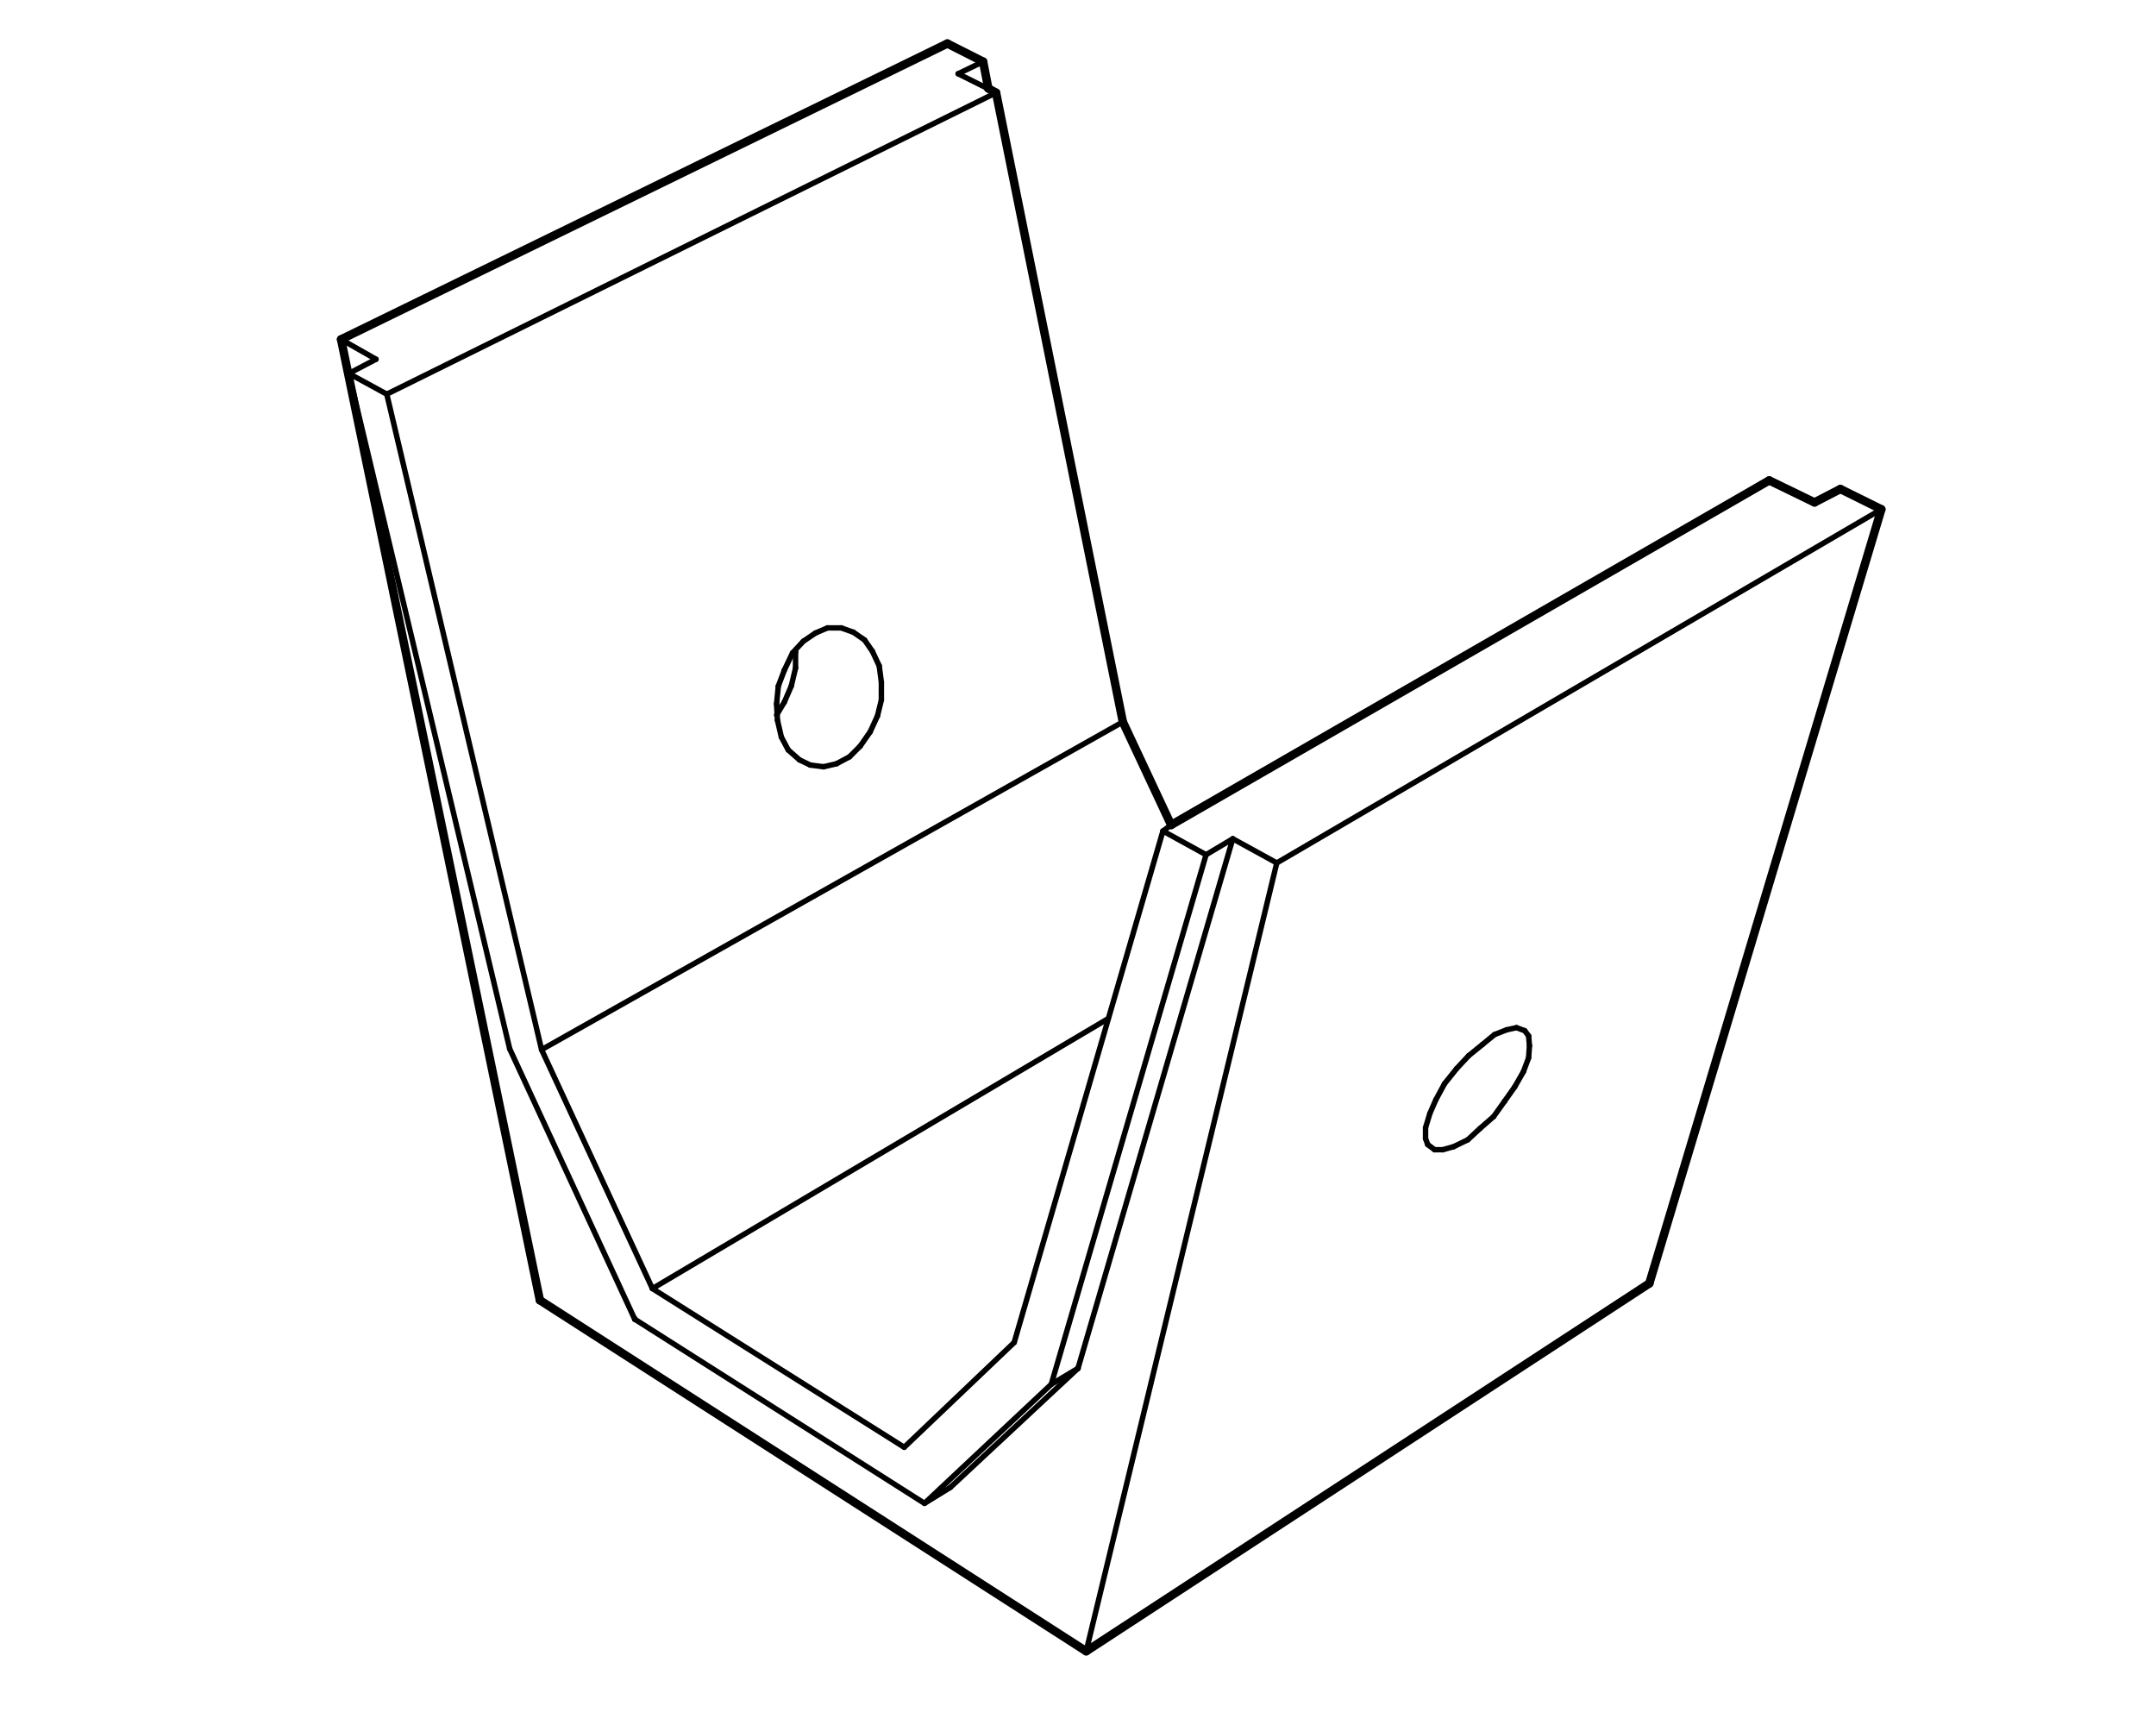 <?xml version="1.0" encoding="UTF-8"?> <!-- Generator: Adobe Illustrator 23.0.3, SVG Export Plug-In . SVG Version: 6.00 Build 0) --> <svg xmlns="http://www.w3.org/2000/svg" xmlns:xlink="http://www.w3.org/1999/xlink" id="Warstwa_1" x="0px" y="0px" viewBox="0 0 500 400" style="enable-background:new 0 0 500 400;" xml:space="preserve"> <style type="text/css"> .st0{fill:none;stroke:#000000;stroke-width:1.262;stroke-linecap:round;stroke-linejoin:round;stroke-miterlimit:10;} .st1{fill:none;stroke:#000000;stroke-width:1.962;stroke-linecap:round;stroke-linejoin:round;stroke-miterlimit:10;} </style> <line class="st0" x1="203.9" y1="154.4" x2="204.4" y2="158.2"></line> <line class="st0" x1="204.4" y1="158.2" x2="204.4" y2="162.3"></line> <line class="st0" x1="184.5" y1="151.2" x2="184.5" y2="154.9"></line> <line class="st0" x1="203.9" y1="154.4" x2="202.3" y2="151"></line> <line class="st0" x1="184.5" y1="151" x2="184.5" y2="151.2"></line> <line class="st0" x1="184.5" y1="154.9" x2="183.5" y2="159.1"></line> <line class="st0" x1="203.5" y1="166" x2="204.4" y2="162.3"></line> <line class="st0" x1="202.3" y1="151" x2="200.5" y2="148.4"></line> <line class="st0" x1="201.8" y1="169.7" x2="203.5" y2="166"></line> <line class="st0" x1="183.5" y1="159.1" x2="181.9" y2="162.8"></line> <line class="st0" x1="200.5" y1="148.4" x2="197.9" y2="146.6"></line> <line class="st0" x1="181.9" y1="162.8" x2="180.1" y2="165.8"></line> <line class="st0" x1="199.5" y1="173" x2="201.8" y2="169.7"></line> <line class="st0" x1="197.9" y1="146.6" x2="195.1" y2="145.6"></line> <line class="st0" x1="197" y1="175.5" x2="199.5" y2="173"></line> <line class="st0" x1="191.9" y1="145.6" x2="195.1" y2="145.6"></line> <line class="st0" x1="194" y1="177.1" x2="197" y2="175.5"></line> <line class="st0" x1="189.1" y1="146.8" x2="191.9" y2="145.6"></line> <line class="st0" x1="354.7" y1="242.5" x2="354.5" y2="240.2"></line> <line class="st0" x1="354.5" y1="240.2" x2="353.6" y2="239"></line> <line class="st0" x1="354.7" y1="242.5" x2="354.5" y2="245.3"></line> <line class="st0" x1="354.5" y1="245.3" x2="353.3" y2="248.5"></line> <line class="st0" x1="351.7" y1="238.3" x2="353.6" y2="239"></line> <line class="st0" x1="351.3" y1="252" x2="353.3" y2="248.5"></line> <line class="st0" x1="349.4" y1="238.8" x2="351.7" y2="238.3"></line> <line class="st0" x1="348.9" y1="255.4" x2="351.3" y2="252"></line> <line class="st0" x1="346.6" y1="239.9" x2="349.4" y2="238.8"></line> <line class="st0" x1="348.9" y1="255.4" x2="346.4" y2="258.9"></line> <line class="st0" x1="346.4" y1="258.9" x2="343.2" y2="261.7"></line> <line class="st0" x1="343.2" y1="261.7" x2="340.4" y2="264.3"></line> <line class="st0" x1="87.2" y1="83.3" x2="80.9" y2="86.6"></line> <line class="st0" x1="80.9" y1="86.6" x2="118.2" y2="243.2"></line> <line class="st0" x1="118.2" y1="243.2" x2="147.2" y2="305.9"></line> <line class="st0" x1="147.2" y1="305.9" x2="214.4" y2="348.6"></line> <line class="st0" x1="214.4" y1="348.6" x2="220.4" y2="344.9"></line> <line class="st0" x1="220.4" y1="344.9" x2="250" y2="317.3"></line> <line class="st0" x1="250" y1="317.3" x2="243.8" y2="321"></line> <line class="st0" x1="250" y1="317.3" x2="285.9" y2="194.5"></line> <line class="st0" x1="285.9" y1="194.5" x2="279.7" y2="198.2"></line> <line class="st0" x1="285.9" y1="194.5" x2="296.1" y2="200.1"></line> <line class="st0" x1="296.1" y1="200.1" x2="251.9" y2="382.9"></line> <line class="st1" x1="251.9" y1="382.9" x2="125.2" y2="301.5"></line> <line class="st0" x1="87.2" y1="83.3" x2="79.1" y2="78.7"></line> <line class="st1" x1="79.1" y1="78.7" x2="125.2" y2="301.5"></line> <line class="st1" x1="420.8" y1="116.5" x2="410.3" y2="111.4"></line> <line class="st1" x1="410.3" y1="111.4" x2="271.6" y2="191.3"></line> <line class="st1" x1="382.5" y1="297.6" x2="436.3" y2="118.1"></line> <line class="st0" x1="436.3" y1="118.1" x2="296.1" y2="200.1"></line> <line class="st0" x1="346.6" y1="239.9" x2="343.8" y2="242.2"></line> <line class="st0" x1="343.8" y1="242.2" x2="340.6" y2="244.8"></line> <line class="st0" x1="340.6" y1="244.8" x2="337.8" y2="247.8"></line> <line class="st0" x1="337.8" y1="247.8" x2="335" y2="251.3"></line> <line class="st0" x1="335" y1="251.3" x2="333" y2="255"></line> <line class="st0" x1="333" y1="255" x2="331.6" y2="258.2"></line> <line class="st0" x1="331.6" y1="258.2" x2="330.6" y2="261.5"></line> <line class="st0" x1="330.6" y1="261.5" x2="330.6" y2="264"></line> <line class="st0" x1="330.6" y1="264" x2="331.1" y2="265.4"></line> <line class="st0" x1="331.1" y1="265.4" x2="332.7" y2="266.6"></line> <line class="st0" x1="332.7" y1="266.6" x2="334.6" y2="266.6"></line> <line class="st0" x1="334.6" y1="266.6" x2="337.1" y2="265.9"></line> <line class="st0" x1="337.1" y1="265.9" x2="340.4" y2="264.3"></line> <line class="st1" x1="251.9" y1="382.9" x2="382.5" y2="297.6"></line> <line class="st1" x1="219.7" y1="10.1" x2="79.1" y2="78.7"></line> <line class="st1" x1="420.8" y1="116.5" x2="426.8" y2="113.4"></line> <line class="st1" x1="426.8" y1="113.4" x2="436.3" y2="118.1"></line> <line class="st1" x1="229.2" y1="20.5" x2="228" y2="14.3"></line> <line class="st1" x1="228" y1="14.3" x2="219.7" y2="10.1"></line> <line class="st1" x1="231" y1="21.5" x2="260.4" y2="167.4"></line> <line class="st0" x1="260.4" y1="167.4" x2="125.6" y2="243.4"></line> <line class="st0" x1="180.5" y1="159.1" x2="180.1" y2="163.2"></line> <line class="st0" x1="180.1" y1="163.2" x2="180.3" y2="167"></line> <line class="st0" x1="180.3" y1="167" x2="181.2" y2="170.9"></line> <line class="st0" x1="181.2" y1="170.9" x2="182.8" y2="173.9"></line> <line class="st0" x1="182.8" y1="173.9" x2="185.4" y2="176.2"></line> <line class="st0" x1="185.4" y1="176.2" x2="187.9" y2="177.4"></line> <line class="st0" x1="187.9" y1="177.4" x2="191" y2="177.8"></line> <line class="st0" x1="191" y1="177.8" x2="194" y2="177.1"></line> <line class="st0" x1="189.1" y1="146.8" x2="186.3" y2="148.7"></line> <line class="st0" x1="186.3" y1="148.7" x2="183.8" y2="151.4"></line> <line class="st0" x1="183.8" y1="151.4" x2="181.9" y2="155.4"></line> <line class="st0" x1="181.9" y1="155.4" x2="180.5" y2="159.1"></line> <line class="st0" x1="151.3" y1="298.8" x2="257" y2="236.2"></line> <line class="st1" x1="271.6" y1="191.3" x2="260.4" y2="167.4"></line> <line class="st0" x1="151.3" y1="298.8" x2="209.7" y2="335.6"></line> <line class="st0" x1="209.7" y1="335.6" x2="235.2" y2="311.3"></line> <line class="st0" x1="235.2" y1="311.3" x2="269.7" y2="192.7"></line> <line class="st0" x1="228" y1="14.3" x2="222.2" y2="17.1"></line> <line class="st0" x1="222.2" y1="17.1" x2="231" y2="21.5"></line> <line class="st0" x1="231" y1="21.5" x2="89.7" y2="91.4"></line> <line class="st0" x1="269.7" y1="192.7" x2="279.7" y2="198.2"></line> <line class="st0" x1="279.7" y1="198.2" x2="243.8" y2="321"></line> <line class="st0" x1="243.8" y1="321" x2="214.4" y2="348.6"></line> <line class="st0" x1="151.3" y1="298.8" x2="125.6" y2="243.4"></line> <line class="st0" x1="80.9" y1="86.6" x2="89.7" y2="91.4"></line> <line class="st0" x1="89.7" y1="91.4" x2="125.6" y2="243.4"></line> <line class="st0" x1="250" y1="317.1" x2="250" y2="317.3"></line> <line class="st0" x1="147.2" y1="305.7" x2="147.2" y2="305.9"></line> <line class="st1" x1="229.2" y1="20.5" x2="231" y2="21.5"></line> <line class="st0" x1="269.7" y1="192.7" x2="271.6" y2="191.3"></line> </svg> 